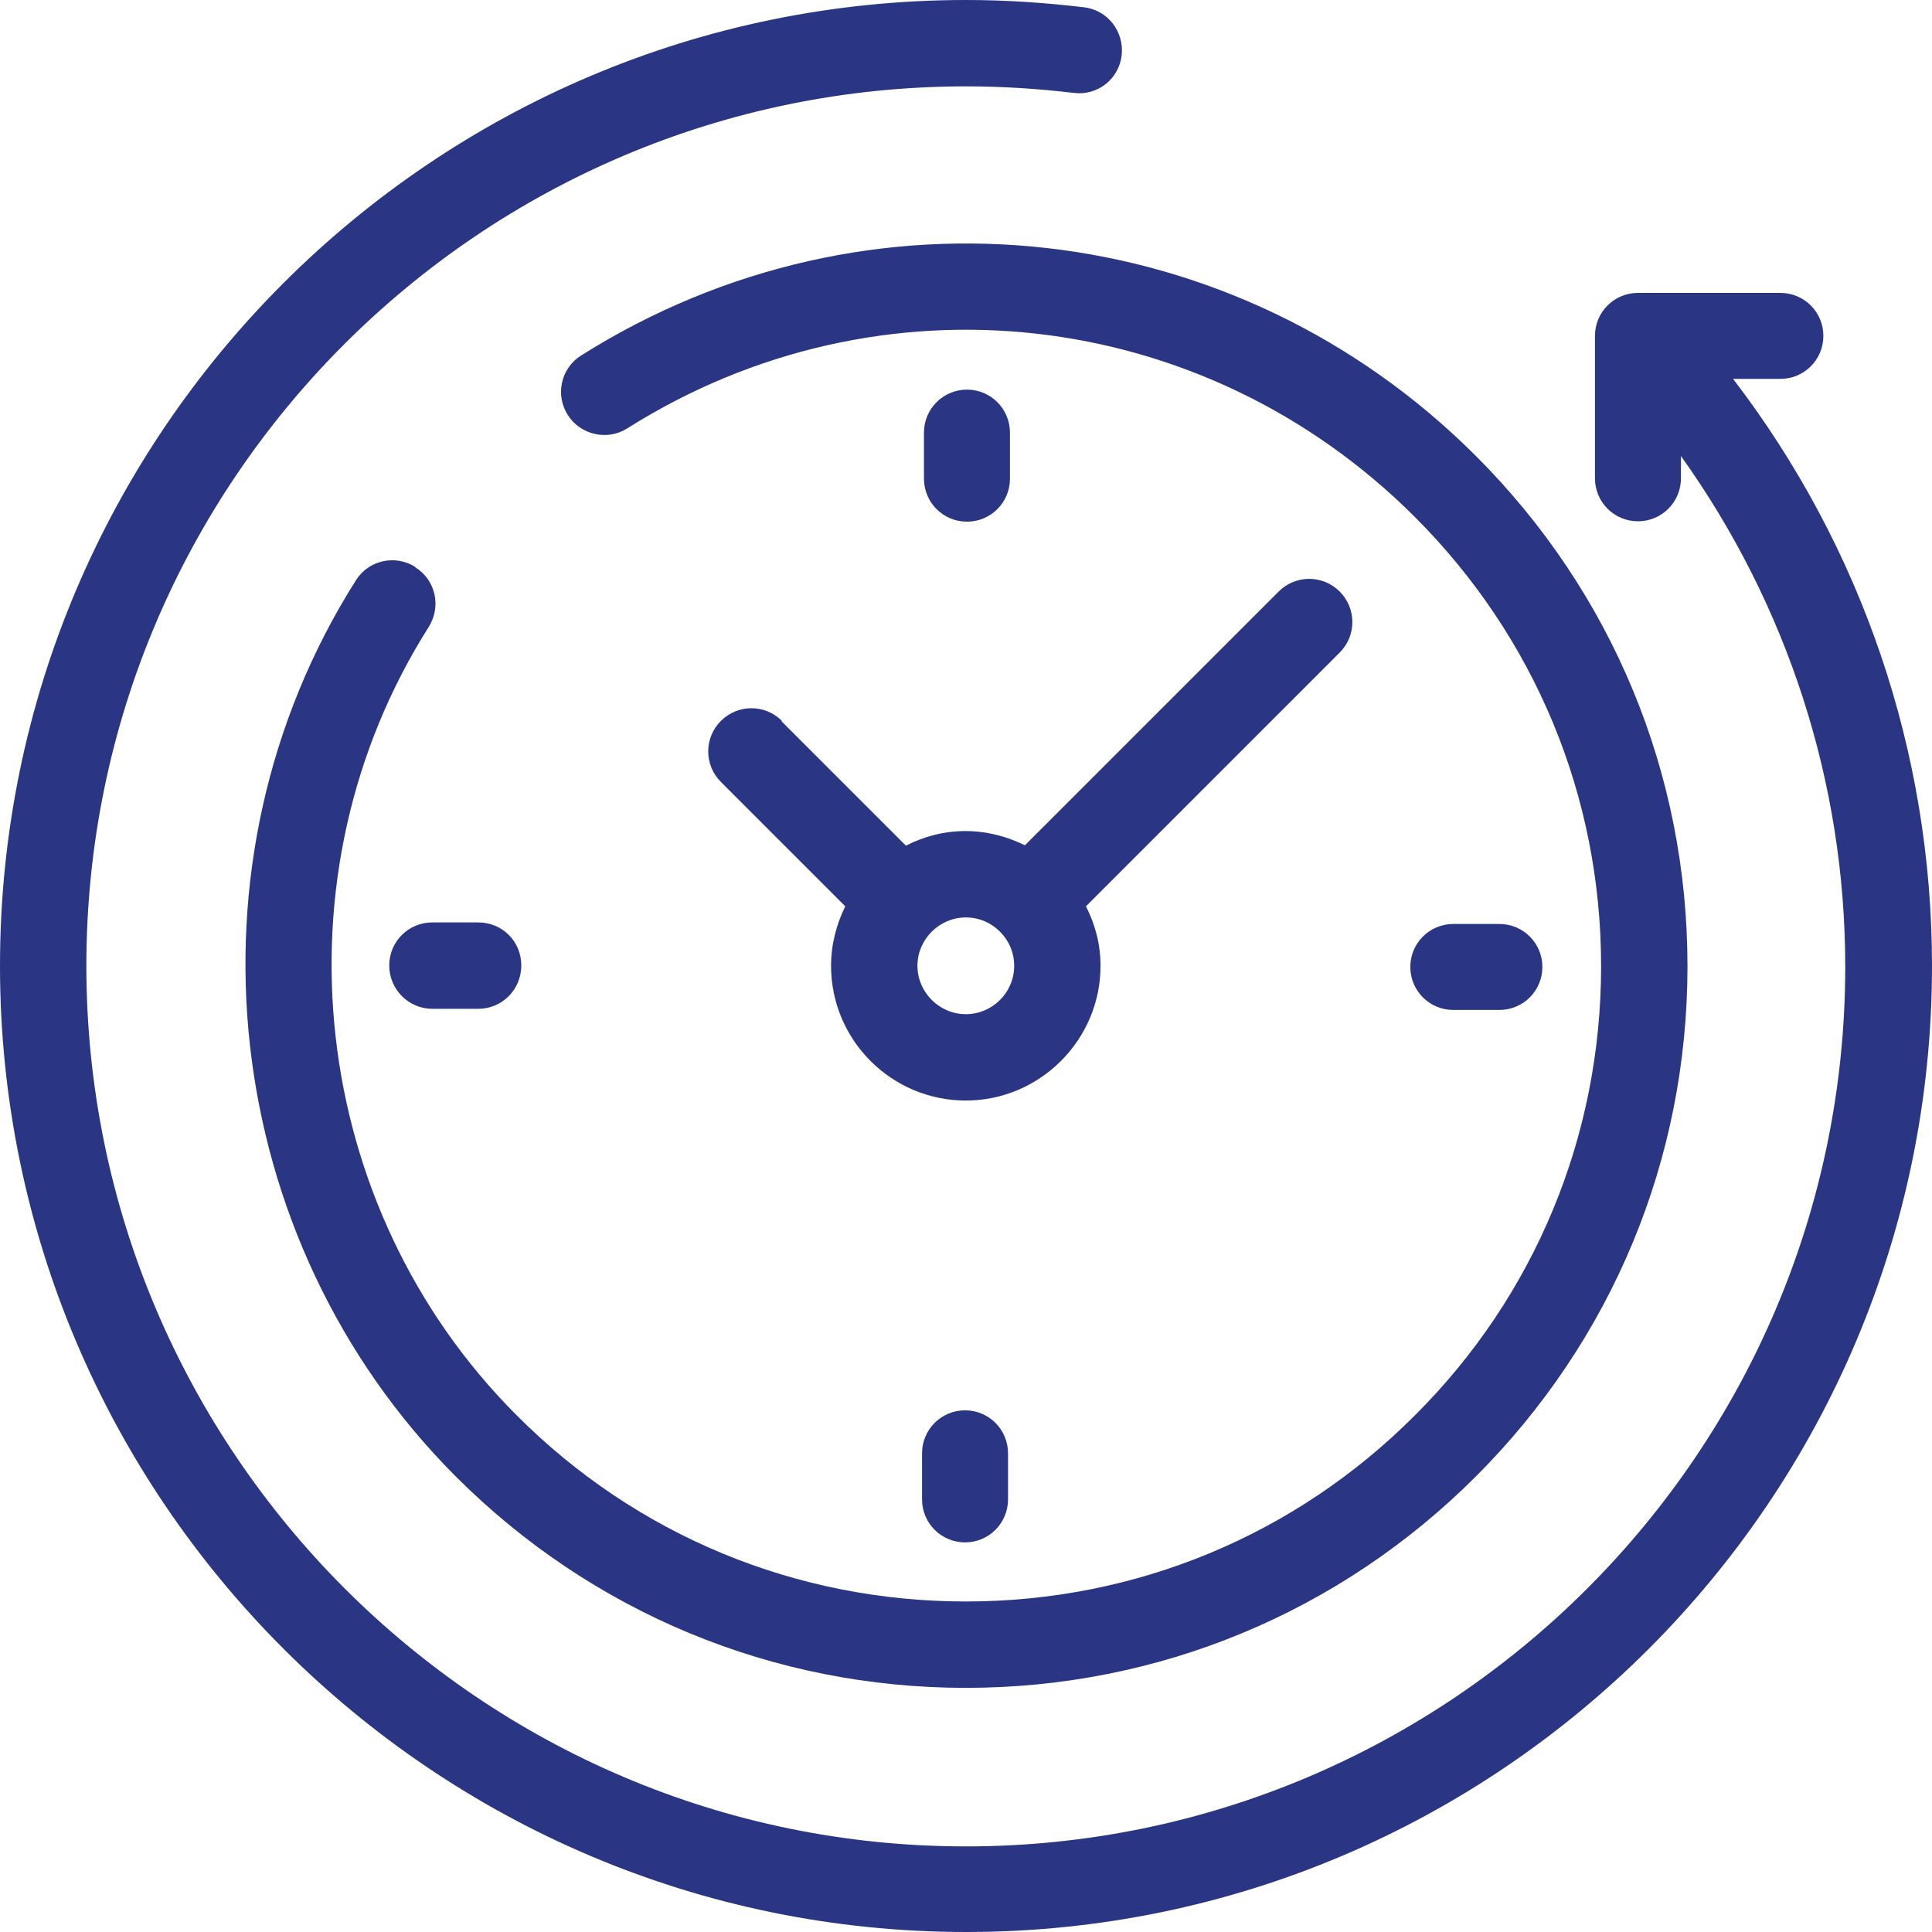<?xml version="1.0" encoding="UTF-8"?>
<svg id="Layer_1" data-name="Layer 1" xmlns="http://www.w3.org/2000/svg" viewBox="0 0 50.33 50.33">
  <defs>
    <style>
      .cls-1 {
        fill: #2a3584;
        stroke-width: 0px;
      }
    </style>
  </defs>
  <path class="cls-1" d="m45.14,9.87h1.24c.62,0,1.12-.5,1.12-1.12s-.5-1.12-1.12-1.12h-3.71c-.62,0-1.12.5-1.12,1.12v3.71c0,.62.5,1.12,1.12,1.12s1.12-.5,1.12-1.12v-.58c2.76,3.86,4.28,8.49,4.28,13.3,0,12.64-10.28,22.92-22.91,22.92S2.25,37.8,2.25,25.16,12.53,2.25,25.17,2.25c.93,0,1.87.06,2.8.17.62.08,1.18-.36,1.25-.98.07-.62-.37-1.18-.98-1.25-1.01-.12-2.04-.19-3.07-.19C11.29,0,0,11.29,0,25.16s11.29,25.17,25.17,25.17,25.16-11.29,25.16-25.17c0-5.57-1.83-10.92-5.19-15.3Z"/>
  <path class="cls-1" d="m10.82,14.77c-.52-.33-1.22-.18-1.55.35-4.66,7.36-3.56,17.17,2.6,23.34,3.55,3.55,8.27,5.51,13.29,5.51s9.74-1.96,13.29-5.51,5.51-8.27,5.51-13.29-1.96-9.74-5.51-13.29c-6.25-6.25-15.84-7.33-23.31-2.62-.53.33-.68,1.03-.35,1.55s1.03.68,1.55.35c6.57-4.15,15.01-3.2,20.52,2.31,3.13,3.13,4.85,7.28,4.85,11.7s-1.72,8.58-4.85,11.7c-3.12,3.13-7.28,4.85-11.7,4.85s-8.58-1.72-11.7-4.85c-5.43-5.43-6.39-14.07-2.29-20.54.33-.53.18-1.22-.35-1.55Z"/>
  <path class="cls-1" d="m37.86,26.31h1.2c.62,0,1.12-.5,1.12-1.12s-.5-1.12-1.12-1.12h-1.2c-.62,0-1.12.5-1.12,1.12s.5,1.12,1.12,1.12Z"/>
  <path class="cls-1" d="m10.14,25.15c0,.62.5,1.13,1.12,1.13h1.2c.62,0,1.12-.5,1.12-1.13s-.5-1.12-1.12-1.12h-1.2c-.62,0-1.12.5-1.12,1.12Z"/>
  <path class="cls-1" d="m26.31,12.47v-1.2c0-.62-.5-1.12-1.12-1.12s-1.12.5-1.12,1.12v1.2c0,.62.5,1.12,1.12,1.12s1.12-.5,1.12-1.12Z"/>
  <path class="cls-1" d="m24.02,37.86v1.2c0,.62.5,1.12,1.12,1.12s1.12-.5,1.12-1.12v-1.2c0-.62-.5-1.12-1.12-1.12s-1.12.5-1.12,1.12Z"/>
  <path class="cls-1" d="m20.37,18.78c-.44-.44-1.15-.44-1.59,0s-.44,1.15,0,1.59l3.24,3.24c-.23.47-.37.99-.37,1.55,0,1.94,1.58,3.51,3.51,3.51s3.51-1.58,3.51-3.51c0-.56-.14-1.08-.38-1.55l6.61-6.61c.44-.44.44-1.15,0-1.59-.44-.44-1.15-.44-1.59,0l-6.61,6.61c-.47-.23-.99-.37-1.55-.37s-1.08.14-1.55.38l-3.24-3.24Zm5.68,5.49s0,0,0,0c0,0,0,0,0,0,.23.23.37.54.37.89,0,.7-.57,1.26-1.26,1.26s-1.26-.57-1.26-1.26.57-1.26,1.26-1.26c.35,0,.66.14.89.37Z"/>
</svg>